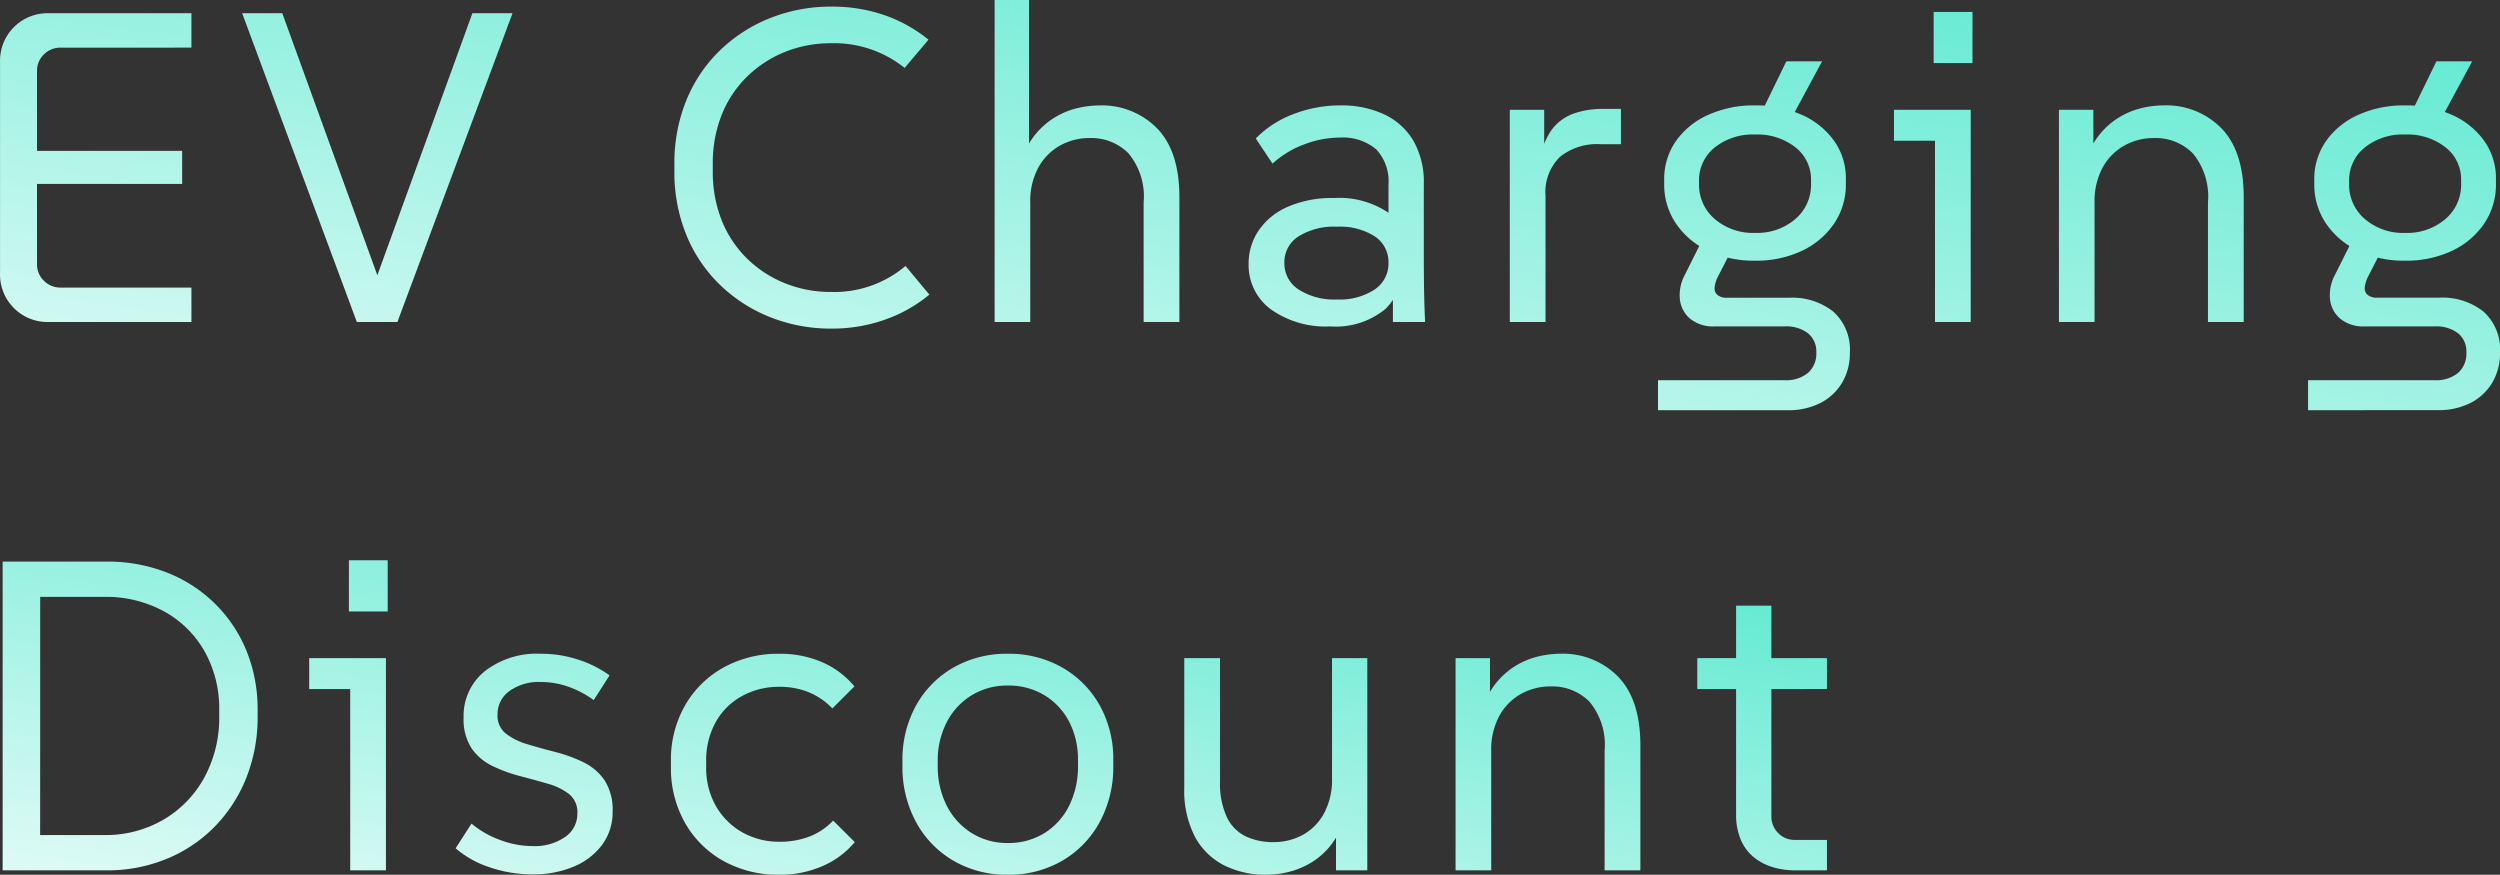<svg xmlns="http://www.w3.org/2000/svg" xmlns:xlink="http://www.w3.org/1999/xlink" width="209.716" height="73.38" viewBox="0 0 209.716 73.38">
  <rect x="0" y="0" width="209.716" height="73.38" fill="#333333" stroke="none"/>
  <defs>
    <linearGradient id="linear-gradient" y1="1.455" x2="1.783" y2="-0.502" gradientUnits="objectBoundingBox">
      <stop offset="0" stop-color="#fff"/>
      <stop offset="1" stop-color="#02ddb6"/>
    </linearGradient>
  </defs>
  <g id="Group_49358" data-name="Group 49358" transform="translate(-50.997 -197.99)">
    <path id="Path_585073" data-name="Path 585073" d="M7.1,0A3.987,3.987,0,0,1,4.162-1.166,3.987,3.987,0,0,1,3-4.107V-21.793a3.987,3.987,0,0,1,1.165-2.942A3.987,3.987,0,0,1,7.1-25.9H19.055v2.886H8.1a1.934,1.934,0,0,0-1.424.573,1.89,1.89,0,0,0-.574,1.388V-4.847A1.89,1.89,0,0,0,6.679-3.46,1.934,1.934,0,0,0,8.1-2.886H19.055V0ZM4.588-11.581v-2.775h13.69v2.775ZM32.93,0,23.31-25.9h3.367l8.51,23.458H34.114L42.624-25.9h3.367L36.334,0ZM72.742.555A13.718,13.718,0,0,1,67.6-.407a12.852,12.852,0,0,1-4.218-2.719,12.252,12.252,0,0,1-2.812-4.181,13.9,13.9,0,0,1-1-5.346v-.592a13.9,13.9,0,0,1,1-5.347,12.252,12.252,0,0,1,2.812-4.181,12.852,12.852,0,0,1,4.218-2.72,13.718,13.718,0,0,1,5.143-.962,13.361,13.361,0,0,1,4.459.721,12.092,12.092,0,0,1,3.682,2.054l-2,2.368a9.438,9.438,0,0,0-6.142-2.072,10.279,10.279,0,0,0-3.922.74,9.706,9.706,0,0,0-3.182,2.09,9.28,9.28,0,0,0-2.109,3.2,10.967,10.967,0,0,0-.74,4.107v.592a10.967,10.967,0,0,0,.74,4.107,9.28,9.28,0,0,0,2.109,3.2,9.706,9.706,0,0,0,3.182,2.09,10.279,10.279,0,0,0,3.922.74A9.239,9.239,0,0,0,78.958-4.7l2,2.405a12.064,12.064,0,0,1-3.7,2.09A13.238,13.238,0,0,1,72.742.555ZM86.432,0V-27.01h2.886v14.023H88.5A7.207,7.207,0,0,1,89.669-15.5a6.453,6.453,0,0,1,1.7-1.591,6.514,6.514,0,0,1,1.942-.833,8.075,8.075,0,0,1,1.887-.24,6.479,6.479,0,0,1,4.866,1.924q1.868,1.924,1.868,5.772V0h-3V-10.027a5.66,5.66,0,0,0-1.276-4.126,4.387,4.387,0,0,0-3.238-1.276,5.042,5.042,0,0,0-2.5.629,4.707,4.707,0,0,0-1.813,1.832,5.945,5.945,0,0,0-.684,2.978V0Zm33.411,0V-6.734l-.37-1v-3.774a3.918,3.918,0,0,0-1.036-2.979,4.371,4.371,0,0,0-3.108-.981,8.4,8.4,0,0,0-2.886.555,8.156,8.156,0,0,0-2.7,1.628l-1.406-2.109a8.7,8.7,0,0,1,3.182-2.053,10.89,10.89,0,0,1,3.922-.722,8.472,8.472,0,0,1,3.645.74,5.607,5.607,0,0,1,2.461,2.2,6.986,6.986,0,0,1,.888,3.681v5.7q0,1.48.019,2.923T122.544,0Zm-5.254.37a7.912,7.912,0,0,1-5-1.443,4.6,4.6,0,0,1-1.85-3.811,4.923,4.923,0,0,1,.832-2.775,5.676,5.676,0,0,1,2.442-2,9.3,9.3,0,0,1,3.9-.74,7.361,7.361,0,0,1,4.773,1.387,4.512,4.512,0,0,1,1.7,3.681h-.592a5.549,5.549,0,0,1-1.554,4.218A6.529,6.529,0,0,1,114.589.37Zm.555-2.257a5.347,5.347,0,0,0,3.163-.833,2.615,2.615,0,0,0,1.165-2.239,2.58,2.58,0,0,0-1.147-2.22,5.422,5.422,0,0,0-3.182-.814,5.6,5.6,0,0,0-3.219.814,2.557,2.557,0,0,0-1.184,2.22,2.592,2.592,0,0,0,1.2,2.239A5.524,5.524,0,0,0,115.144-1.887ZM129.648,0V-17.8h2.886v4.551l-.407-.037a6.024,6.024,0,0,1,1.018-2.812,3.957,3.957,0,0,1,1.868-1.388,7.349,7.349,0,0,1,2.442-.389h1.517v2.96h-1.739a4.983,4.983,0,0,0-3.367,1.054,4.148,4.148,0,0,0-1.221,3.312V0ZM142.08,7.4V4.884H152.7a2.9,2.9,0,0,0,1.961-.61,2.157,2.157,0,0,0,.7-1.72,1.961,1.961,0,0,0-.7-1.609A3.021,3.021,0,0,0,152.7.37h-5.846A3.047,3.047,0,0,1,144.744-.3a2.471,2.471,0,0,1-.833-1.665,3.566,3.566,0,0,1,.426-2L146-7.289l2.553.666-1.517,2.96a2.711,2.711,0,0,0-.2.721.722.722,0,0,0,.2.648,1.171,1.171,0,0,0,.851.259h5.217a5.535,5.535,0,0,1,3.682,1.166,4.262,4.262,0,0,1,1.387,3.459,4.8,4.8,0,0,1-.647,2.5,4.472,4.472,0,0,1-1.813,1.7,5.864,5.864,0,0,1-2.757.61Zm8.029-23.643,2.738-5.624h3l-3.034,5.624Zm.111,11.1a8.938,8.938,0,0,1-3.94-.832,6.668,6.668,0,0,1-2.7-2.294,5.808,5.808,0,0,1-.98-3.311v-.333a5.55,5.55,0,0,1,.98-3.256,6.566,6.566,0,0,1,2.7-2.2,9.291,9.291,0,0,1,3.94-.8,9.291,9.291,0,0,1,3.941.8,6.626,6.626,0,0,1,2.7,2.183,5.406,5.406,0,0,1,.98,3.2v.407a5.808,5.808,0,0,1-.98,3.311,6.668,6.668,0,0,1-2.7,2.294A8.938,8.938,0,0,1,150.22-5.143Zm0-2.331a4.911,4.911,0,0,0,3.385-1.165,3.764,3.764,0,0,0,1.314-2.941v-.3a3.418,3.418,0,0,0-1.314-2.775,5.179,5.179,0,0,0-3.385-1.073,5.12,5.12,0,0,0-3.385,1.092,3.508,3.508,0,0,0-1.313,2.83v.222a3.764,3.764,0,0,0,1.313,2.941A4.911,4.911,0,0,0,150.22-7.474ZM165.316,0V-16.539l1.332,1.332h-4.773V-17.8h6.438V0Zm-.111-21.719v-4.292h3.256v4.292ZM175.713,0V-17.8H178.6v4.81h-.814a7.207,7.207,0,0,1,1.165-2.516,6.453,6.453,0,0,1,1.7-1.591,6.515,6.515,0,0,1,1.943-.833,8.075,8.075,0,0,1,1.887-.24,6.479,6.479,0,0,1,4.865,1.924q1.868,1.924,1.868,5.772V0h-3V-10.027a5.66,5.66,0,0,0-1.277-4.126,4.387,4.387,0,0,0-3.238-1.276,5.042,5.042,0,0,0-2.5.629,4.707,4.707,0,0,0-1.813,1.832,5.945,5.945,0,0,0-.684,2.978V0Zm20.9,7.4V4.884h10.619a2.9,2.9,0,0,0,1.961-.61,2.157,2.157,0,0,0,.7-1.72,1.961,1.961,0,0,0-.7-1.609A3.021,3.021,0,0,0,207.237.37h-5.846A3.047,3.047,0,0,1,199.282-.3a2.471,2.471,0,0,1-.833-1.665,3.566,3.566,0,0,1,.426-2l1.665-3.33,2.553.666-1.517,2.96a2.711,2.711,0,0,0-.2.721.722.722,0,0,0,.2.648,1.171,1.171,0,0,0,.851.259h5.217a5.535,5.535,0,0,1,3.682,1.166,4.262,4.262,0,0,1,1.387,3.459,4.8,4.8,0,0,1-.647,2.5,4.472,4.472,0,0,1-1.813,1.7,5.864,5.864,0,0,1-2.757.61Zm8.029-23.643,2.738-5.624h3l-3.034,5.624Zm.111,11.1a8.938,8.938,0,0,1-3.94-.832,6.668,6.668,0,0,1-2.7-2.294,5.808,5.808,0,0,1-.98-3.311v-.333a5.55,5.55,0,0,1,.98-3.256,6.566,6.566,0,0,1,2.7-2.2,9.291,9.291,0,0,1,3.94-.8,9.291,9.291,0,0,1,3.941.8,6.626,6.626,0,0,1,2.7,2.183,5.406,5.406,0,0,1,.98,3.2v.407a5.808,5.808,0,0,1-.98,3.311,6.668,6.668,0,0,1-2.7,2.294A8.938,8.938,0,0,1,204.758-5.143Zm0-2.331a4.911,4.911,0,0,0,3.385-1.165,3.764,3.764,0,0,0,1.314-2.941v-.3a3.418,3.418,0,0,0-1.314-2.775,5.179,5.179,0,0,0-3.385-1.073,5.12,5.12,0,0,0-3.385,1.092,3.508,3.508,0,0,0-1.313,2.83v.222a3.764,3.764,0,0,0,1.313,2.941A4.911,4.911,0,0,0,204.758-7.474Z" transform="translate(48 225)" fill="url(#linear-gradient)"/>
    <path id="Path_585074" data-name="Path 585074" d="M3.219,0V-25.9h8.732a13.617,13.617,0,0,1,5.014.906A11.918,11.918,0,0,1,21-22.4a11.8,11.8,0,0,1,2.664,3.959,13.066,13.066,0,0,1,.944,5.051v.444a13.737,13.737,0,0,1-.962,5.217,12.41,12.41,0,0,1-2.682,4.107A11.97,11.97,0,0,1,16.927-.943,13.046,13.046,0,0,1,11.951,0ZM6.364-1.628,5.069-2.96h6.66a9.638,9.638,0,0,0,4.958-1.277A9.2,9.2,0,0,0,20.128-7.77a10.46,10.46,0,0,0,1.258-5.18v-.444a9.809,9.809,0,0,0-1.24-5,8.758,8.758,0,0,0-3.423-3.348,10.181,10.181,0,0,0-4.995-1.2H5.069l1.3-1.332ZM32.375,0V-16.539l1.332,1.332H28.934V-17.8h6.438V0Zm-.111-21.719v-4.292H35.52v4.292ZM47.693.333a10.929,10.929,0,0,1-3.681-.61A8.283,8.283,0,0,1,41.218-1.85L42.55-3.922a7.9,7.9,0,0,0,2.386,1.369,7.838,7.838,0,0,0,2.757.518,4.463,4.463,0,0,0,2.7-.758A2.345,2.345,0,0,0,51.43-4.773a1.949,1.949,0,0,0-.7-1.628,5.182,5.182,0,0,0-1.794-.87q-1.091-.315-2.294-.629a13.022,13.022,0,0,1-2.294-.833,4.517,4.517,0,0,1-1.776-1.48,4.457,4.457,0,0,1-.684-2.627,4.793,4.793,0,0,1,1.757-3.848,7.086,7.086,0,0,1,4.717-1.48,9.938,9.938,0,0,1,3.164.5,9.406,9.406,0,0,1,2.608,1.313L52.8-14.282a8.293,8.293,0,0,0-2.09-1.11,6.98,6.98,0,0,0-2.387-.407,4.167,4.167,0,0,0-2.59.758,2.372,2.372,0,0,0-1,1.98,1.908,1.908,0,0,0,.7,1.591,5.424,5.424,0,0,0,1.795.888q1.091.333,2.331.648a12.379,12.379,0,0,1,2.35.851,4.574,4.574,0,0,1,1.794,1.517,4.546,4.546,0,0,1,.684,2.646,4.57,4.57,0,0,1-.851,2.738,5.614,5.614,0,0,1-2.368,1.85A8.577,8.577,0,0,1,47.693.333ZM68.376.37A9.434,9.434,0,0,1,63.7-.777a8.408,8.408,0,0,1-3.237-3.2,9.273,9.273,0,0,1-1.184-4.717v-.444a9.172,9.172,0,0,1,1.184-4.7A8.446,8.446,0,0,1,63.7-17.02a9.434,9.434,0,0,1,4.681-1.147,8.827,8.827,0,0,1,3.571.7,7.285,7.285,0,0,1,2.719,2.035l-1.85,1.85a5.762,5.762,0,0,0-1.961-1.35,6.388,6.388,0,0,0-2.479-.463,6.392,6.392,0,0,0-3.145.777,5.593,5.593,0,0,0-2.2,2.183,6.575,6.575,0,0,0-.8,3.293v.444A6.456,6.456,0,0,0,63.048-5.4a5.894,5.894,0,0,0,2.2,2.2,6.246,6.246,0,0,0,3.163.8,6.92,6.92,0,0,0,2.461-.425,5.433,5.433,0,0,0,2.017-1.35L74.7-2.368a7.242,7.242,0,0,1-2.72,2.017A8.89,8.89,0,0,1,68.376.37Zm19.166,0A8.864,8.864,0,0,1,82.991-.8a8.356,8.356,0,0,1-3.145-3.237A9.692,9.692,0,0,1,78.7-8.806v-.333a9.406,9.406,0,0,1,1.147-4.7,8.294,8.294,0,0,1,3.145-3.182,8.976,8.976,0,0,1,4.551-1.147,8.976,8.976,0,0,1,4.551,1.147,8.331,8.331,0,0,1,3.145,3.163,9.227,9.227,0,0,1,1.147,4.644v.407a9.692,9.692,0,0,1-1.147,4.773A8.356,8.356,0,0,1,92.093-.8,8.864,8.864,0,0,1,87.542.37Zm0-2.664a5.672,5.672,0,0,0,3.071-.832,5.656,5.656,0,0,0,2.072-2.294,7.4,7.4,0,0,0,.74-3.385v-.407a6.89,6.89,0,0,0-.74-3.256,5.615,5.615,0,0,0-2.072-2.22,5.77,5.77,0,0,0-3.071-.814,5.7,5.7,0,0,0-3.034.814,5.685,5.685,0,0,0-2.09,2.257,6.971,6.971,0,0,0-.758,3.293v.333a7.247,7.247,0,0,0,.758,3.385,5.788,5.788,0,0,0,2.09,2.294A5.6,5.6,0,0,0,87.542-2.294ZM109.224.37a7.752,7.752,0,0,1-3.515-.777,5.733,5.733,0,0,1-2.461-2.386,8.428,8.428,0,0,1-.907-4.162V-17.8h3V-7.474a6.7,6.7,0,0,0,.574,3.016A3.415,3.415,0,0,0,107.5-2.849a5.348,5.348,0,0,0,2.313.481,5.107,5.107,0,0,0,2.442-.592,4.485,4.485,0,0,0,1.795-1.794,5.945,5.945,0,0,0,.685-2.979V-17.8h2.96V0H115.07V-4.81h.851a7.421,7.421,0,0,1-1.147,2.516,6.1,6.1,0,0,1-1.7,1.591,6.752,6.752,0,0,1-1.961.832A8.075,8.075,0,0,1,109.224.37ZM125.1,0V-17.8h2.886v4.81h-.814a7.207,7.207,0,0,1,1.166-2.516,6.453,6.453,0,0,1,1.7-1.591,6.514,6.514,0,0,1,1.943-.833,8.075,8.075,0,0,1,1.887-.24,6.479,6.479,0,0,1,4.866,1.924q1.868,1.924,1.868,5.772V0h-3V-10.027a5.66,5.66,0,0,0-1.277-4.126,4.387,4.387,0,0,0-3.237-1.276,5.042,5.042,0,0,0-2.5.629,4.707,4.707,0,0,0-1.813,1.832,5.944,5.944,0,0,0-.685,2.978V0Zm28.416,0a6.316,6.316,0,0,1-1.776-.259,4.635,4.635,0,0,1-1.591-.814,3.81,3.81,0,0,1-1.11-1.461,5.357,5.357,0,0,1-.407-2.2V-22.2h2.96V-4.551a1.934,1.934,0,0,0,.573,1.425,1.89,1.89,0,0,0,1.388.573h2.7V0Zm-8.14-15.207V-17.8h10.878v2.59Z" transform="translate(48 271)" fill="url(#linear-gradient)"/>
  </g>
</svg>
